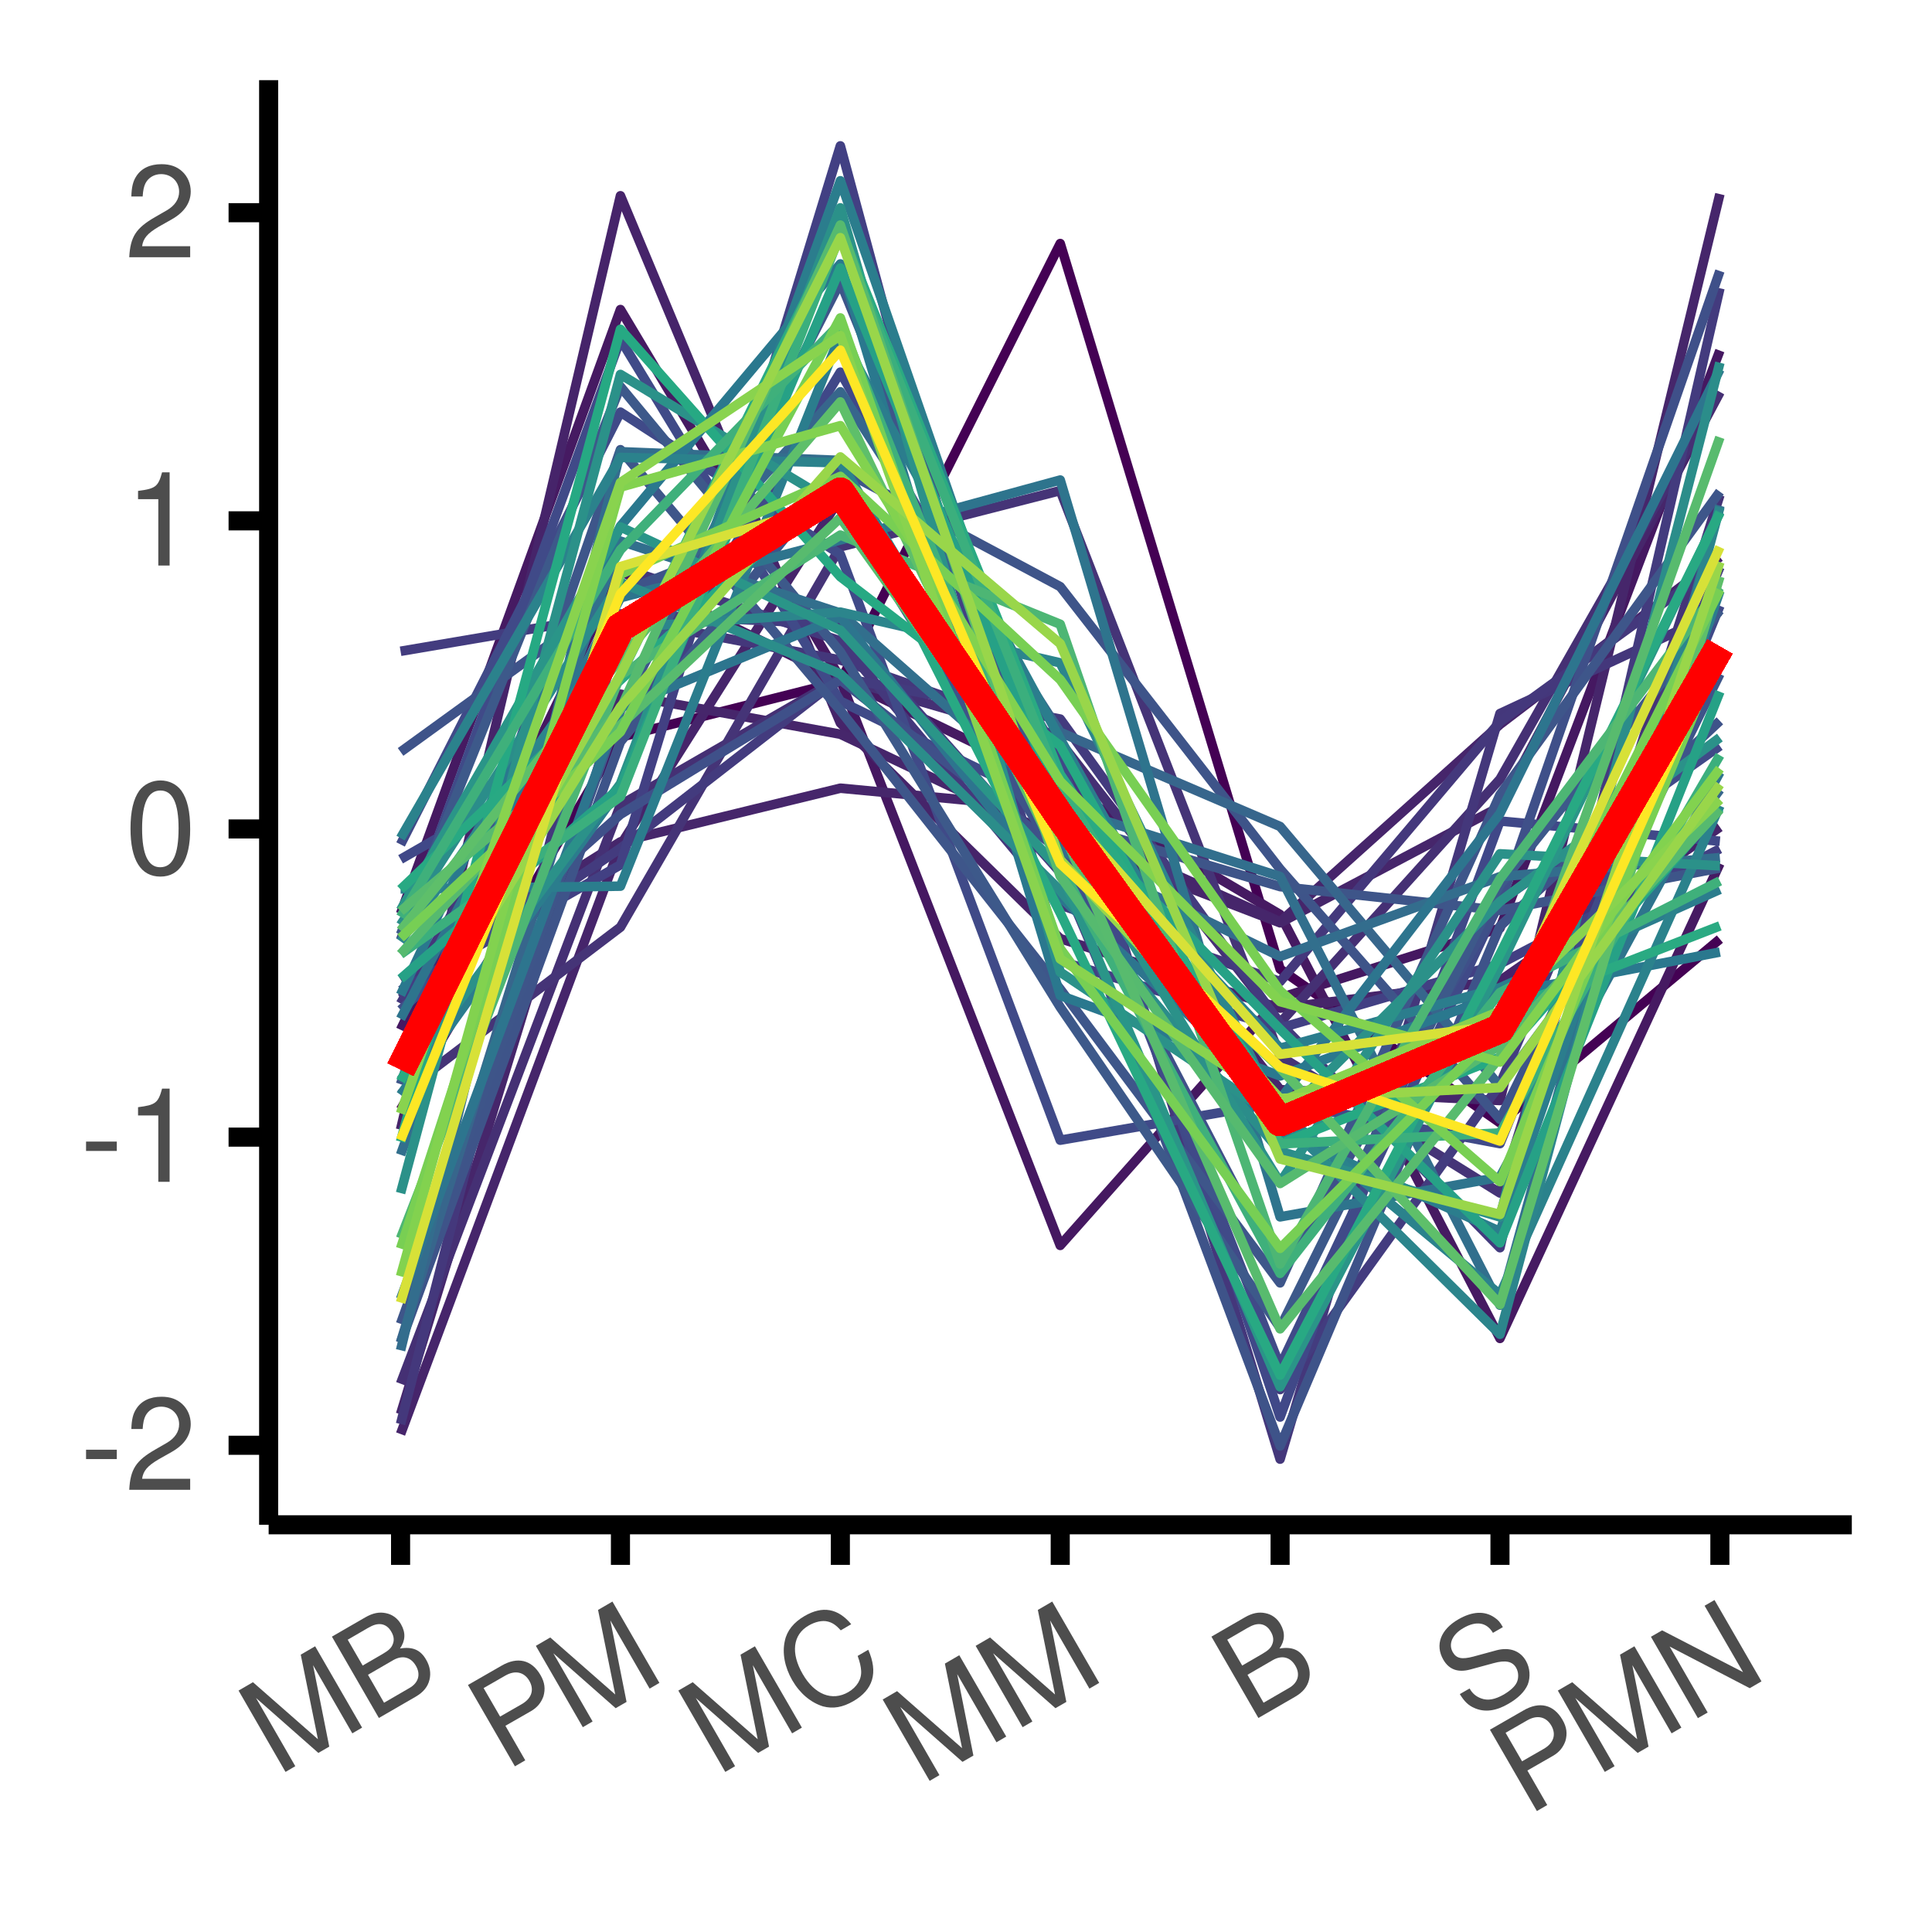 <?xml version="1.0" encoding="UTF-8"?>
<svg xmlns="http://www.w3.org/2000/svg" xmlns:xlink="http://www.w3.org/1999/xlink" width="216pt" height="216pt" viewBox="0 0 216 216" version="1.1">
<defs>
<g>
<symbol overflow="visible" id="glyph0-0">
<path style="stroke:none;" d=""/>
</symbol>
<symbol overflow="visible" id="glyph0-1">
<path style="stroke:none;" d="M 4.094 -4.5 L 0.656 -4.5 L 0.656 -3.453 L 4.094 -3.453 Z M 4.094 -4.5 "/>
</symbol>
<symbol overflow="visible" id="glyph0-2">
<path style="stroke:none;" d="M 7.297 -1.25 L 1.922 -1.25 C 2.047 -2.125 2.5 -2.672 3.766 -3.422 L 5.203 -4.234 C 6.625 -5.031 7.359 -6.094 7.359 -7.375 C 7.359 -8.234 7.016 -9.047 6.406 -9.609 C 5.812 -10.156 5.062 -10.422 4.094 -10.422 C 2.797 -10.422 1.828 -9.953 1.266 -9.062 C 0.906 -8.516 0.75 -7.859 0.719 -6.812 L 1.984 -6.812 C 2.031 -7.516 2.125 -7.938 2.297 -8.281 C 2.625 -8.922 3.281 -9.312 4.047 -9.312 C 5.203 -9.312 6.062 -8.469 6.062 -7.344 C 6.062 -6.516 5.594 -5.797 4.688 -5.266 L 3.359 -4.5 C 1.219 -3.266 0.609 -2.297 0.484 -0.016 L 7.297 -0.016 Z M 7.297 -1.25 "/>
</symbol>
<symbol overflow="visible" id="glyph0-3">
<path style="stroke:none;" d="M 3.734 -7.422 L 3.734 0 L 5 0 L 5 -10.422 L 4.156 -10.422 C 3.719 -8.812 3.422 -8.594 1.469 -8.344 L 1.469 -7.422 Z M 3.734 -7.422 "/>
</symbol>
<symbol overflow="visible" id="glyph0-4">
<path style="stroke:none;" d="M 3.969 -10.422 C 3.016 -10.422 2.141 -9.984 1.609 -9.281 C 0.953 -8.359 0.625 -6.969 0.625 -5.047 C 0.625 -1.531 1.766 0.328 3.969 0.328 C 6.125 0.328 7.297 -1.531 7.297 -4.953 C 7.297 -6.969 6.984 -8.328 6.312 -9.281 C 5.781 -10 4.922 -10.422 3.969 -10.422 Z M 3.969 -9.297 C 5.328 -9.297 6 -7.891 6 -5.078 C 6 -2.109 5.344 -0.719 3.938 -0.719 C 2.594 -0.719 1.922 -2.156 1.922 -5.031 C 1.922 -7.891 2.594 -9.297 3.969 -9.297 Z M 3.969 -9.297 "/>
</symbol>
<symbol overflow="visible" id="glyph1-0">
<path style="stroke:none;" d=""/>
</symbol>
<symbol overflow="visible" id="glyph1-1">
<path style="stroke:none;" d="M 5.828 -3.359 L 4.016 -12.469 L 8.406 -4.844 L 9.5 -5.484 L 4.25 -14.578 L 2.641 -13.641 L 4.562 -4.188 L -2.703 -10.562 L -4.312 -9.625 L 0.938 -0.531 L 2.031 -1.172 L -2.359 -8.797 L 4.609 -2.656 Z M 5.828 -3.359 "/>
</symbol>
<symbol overflow="visible" id="glyph1-2">
<path style="stroke:none;" d="M 0.984 -0.562 L 5.094 -2.938 C 5.953 -3.438 6.453 -4.047 6.641 -4.828 C 6.828 -5.578 6.688 -6.359 6.266 -7.078 C 5.641 -8.172 4.766 -8.562 3.344 -8.328 C 3.953 -9.219 4 -10.094 3.453 -11.047 C 3.078 -11.703 2.484 -12.141 1.766 -12.281 C 1.031 -12.438 0.297 -12.297 -0.562 -11.797 L -4.266 -9.656 Z M -0.828 -6.422 L -2.5 -9.312 L -0.266 -10.609 C 0.375 -10.984 0.797 -11.094 1.234 -11.047 C 1.703 -10.984 2.094 -10.703 2.375 -10.203 C 2.672 -9.703 2.719 -9.234 2.531 -8.797 C 2.375 -8.375 2.047 -8.094 1.406 -7.719 Z M 1.562 -2.266 L -0.234 -5.391 L 2.594 -7.031 C 3.609 -7.609 4.547 -7.391 5.125 -6.391 C 5.688 -5.422 5.406 -4.484 4.391 -3.906 Z M 1.562 -2.266 "/>
</symbol>
<symbol overflow="visible" id="glyph1-3">
<path style="stroke:none;" d="M 0.078 -5.188 L 2.938 -6.828 C 3.641 -7.234 4.078 -7.781 4.328 -8.484 C 4.562 -9.297 4.484 -10.031 4 -10.859 C 3.016 -12.562 1.438 -12.953 -0.359 -11.906 L -4.109 -9.75 L 1.141 -0.656 L 2.297 -1.328 Z M -0.516 -6.219 L -2.359 -9.406 L 0.062 -10.797 C 1.172 -11.438 2.172 -11.203 2.75 -10.219 C 3.328 -9.219 3.016 -8.25 1.906 -7.609 Z M -0.516 -6.219 "/>
</symbol>
<symbol overflow="visible" id="glyph1-4">
<path style="stroke:none;" d="M 4.625 -11.047 C 3.141 -12.828 1.422 -13.125 -0.578 -11.969 C -1.797 -11.266 -2.562 -10.328 -2.797 -9.188 C -3.109 -7.812 -2.812 -6.25 -1.969 -4.781 C -1.109 -3.297 0.109 -2.281 1.469 -1.859 C 2.594 -1.562 3.672 -1.75 4.859 -2.438 C 7.078 -3.719 7.656 -5.625 6.531 -8.188 L 5.344 -7.5 C 5.594 -6.812 5.703 -6.312 5.734 -5.844 C 5.797 -4.891 5.266 -4.016 4.297 -3.453 C 2.484 -2.406 0.516 -3.188 -0.797 -5.469 C -2.156 -7.812 -1.906 -9.875 -0.141 -10.891 C 0.609 -11.328 1.406 -11.5 2 -11.344 C 2.516 -11.219 2.922 -10.953 3.453 -10.359 Z M 4.625 -11.047 "/>
</symbol>
<symbol overflow="visible" id="glyph1-5">
<path style="stroke:none;" d="M 3.734 -10.719 C 3.375 -11.344 3.234 -11.484 2.797 -11.797 C 1.688 -12.562 0.312 -12.484 -1.234 -11.594 C -3.219 -10.453 -3.875 -8.734 -2.922 -7.078 C -2.281 -5.969 -1.281 -5.609 0.094 -5.984 L 2.688 -6.688 C 4.031 -7.062 4.812 -6.891 5.219 -6.172 C 5.5 -5.688 5.516 -5.031 5.297 -4.547 C 5.078 -4.078 4.578 -3.625 3.844 -3.188 C 2.859 -2.625 2.047 -2.469 1.312 -2.75 C 0.75 -2.953 0.328 -3.297 0.016 -3.859 L -1.078 -3.234 C -0.578 -2.406 -0.109 -1.953 0.562 -1.672 C 1.688 -1.172 2.953 -1.328 4.344 -2.141 C 5.438 -2.766 6.172 -3.5 6.516 -4.297 C 6.844 -5.141 6.766 -6.172 6.312 -6.953 C 5.672 -8.078 4.484 -8.5 3.062 -8.141 L 0.422 -7.422 C -0.844 -7.094 -1.453 -7.203 -1.859 -7.906 C -2.391 -8.828 -1.922 -9.906 -0.688 -10.609 C 0.75 -11.453 1.922 -11.266 2.625 -10.078 Z M 3.734 -10.719 "/>
</symbol>
<symbol overflow="visible" id="glyph1-6">
<path style="stroke:none;" d="M 2.812 -13.75 L 1.703 -13.109 L 6 -5.688 L -3.047 -10.359 L -4.297 -9.641 L 0.953 -0.547 L 2.047 -1.172 L -2.203 -8.547 L 6.75 -3.891 L 8.062 -4.656 Z M 2.812 -13.75 "/>
</symbol>
</g>
<clipPath id="clip1">
  <path d="M 30.035 8.965 L 207.031 8.965 L 207.031 170.473 L 30.035 170.473 Z M 30.035 8.965 "/>
</clipPath>
</defs>
<g id="surface99841">
<rect x="0" y="0" width="216" height="216" style="fill:rgb(100%,100%,100%);fill-opacity:1;stroke:none;"/>
<rect x="0" y="0" width="216" height="216" style="fill:rgb(100%,100%,100%);fill-opacity:1;stroke:none;"/>
<path style="fill:none;stroke-width:1.746;stroke-linecap:round;stroke-linejoin:round;stroke:rgb(100%,100%,100%);stroke-opacity:1;stroke-miterlimit:10;" d="M 0 216 L 216 216 L 216 0 L 0 0 Z M 0 216 "/>
<g clip-path="url(#clip1)" clip-rule="nonzero">
<path style=" stroke:none;fill-rule:nonzero;fill:rgb(100%,100%,100%);fill-opacity:1;" d="M 30.035 170.473 L 207.031 170.473 L 207.031 8.965 L 30.035 8.965 Z M 30.035 170.473 "/>
</g>
<path style="fill:none;stroke-width:1.067;stroke-linecap:butt;stroke-linejoin:round;stroke:rgb(26.667%,0.392%,32.941%);stroke-opacity:1;stroke-miterlimit:10;" d="M 44.785 124.055 L 69.367 82.414 L 93.953 76.211 L 118.535 27.23 L 143.117 108.34 L 167.699 125.531 L 192.285 104.992 "/>
<path style="fill:none;stroke-width:1.067;stroke-linecap:butt;stroke-linejoin:round;stroke:rgb(27.059%,9.412%,38.039%);stroke-opacity:1;stroke-miterlimit:10;" d="M 44.785 115.133 L 69.367 63.855 L 93.953 76.008 L 118.535 139.238 L 143.117 111.559 L 167.699 103.773 L 192.285 39.195 "/>
<path style="fill:none;stroke-width:1.067;stroke-linecap:butt;stroke-linejoin:round;stroke:rgb(27.451%,10.196%,38.431%);stroke-opacity:1;stroke-miterlimit:10;" d="M 44.785 102.16 L 69.367 34.609 L 93.953 75.828 L 118.535 87.742 L 143.117 102.246 L 167.699 149.637 L 192.285 96.547 "/>
<path style="fill:none;stroke-width:1.067;stroke-linecap:butt;stroke-linejoin:round;stroke:rgb(27.451%,14.118%,41.569%);stroke-opacity:1;stroke-miterlimit:10;" d="M 44.785 126.293 L 69.367 21.887 L 93.953 80.832 L 118.535 104.941 L 143.117 112.711 L 167.699 109.641 L 192.285 92.469 "/>
<path style="fill:none;stroke-width:1.067;stroke-linecap:butt;stroke-linejoin:round;stroke:rgb(27.451%,14.51%,41.961%);stroke-opacity:1;stroke-miterlimit:10;" d="M 44.785 160.328 L 69.367 94.5 L 93.953 55.637 L 118.535 91.98 L 143.117 103.055 L 167.699 80.992 L 192.285 62.277 "/>
<path style="fill:none;stroke-width:1.067;stroke-linecap:butt;stroke-linejoin:round;stroke:rgb(27.451%,14.902%,41.961%);stroke-opacity:1;stroke-miterlimit:10;" d="M 44.785 158.109 L 69.367 77.609 L 93.953 82.086 L 118.535 93.738 L 143.117 103.172 L 167.699 90.188 L 192.285 43.863 "/>
<path style="fill:none;stroke-width:1.067;stroke-linecap:butt;stroke-linejoin:round;stroke:rgb(27.451%,14.902%,41.961%);stroke-opacity:1;stroke-miterlimit:10;" d="M 44.785 109.508 L 69.367 94.117 L 93.953 88.121 L 118.535 90.453 L 143.117 121.828 L 167.699 123.039 L 192.285 21.699 "/>
<path style="fill:none;stroke-width:1.067;stroke-linecap:butt;stroke-linejoin:round;stroke:rgb(27.059%,18.824%,45.49%);stroke-opacity:1;stroke-miterlimit:10;" d="M 44.785 154.699 L 69.367 89.992 L 93.953 75.816 L 118.535 82.973 L 143.117 114.355 L 167.699 87.117 L 192.285 43.816 "/>
<path style="fill:none;stroke-width:1.067;stroke-linecap:butt;stroke-linejoin:round;stroke:rgb(27.059%,20.392%,46.667%);stroke-opacity:1;stroke-miterlimit:10;" d="M 44.785 122.32 L 69.367 103.656 L 93.953 61.137 L 118.535 54.852 L 143.117 118.082 L 167.699 133.379 L 192.285 55.344 "/>
<path style="fill:none;stroke-width:1.067;stroke-linecap:butt;stroke-linejoin:round;stroke:rgb(26.667%,21.569%,48.235%);stroke-opacity:1;stroke-miterlimit:10;" d="M 44.785 112.203 L 69.367 69.113 L 93.953 73.793 L 118.535 82.398 L 143.117 163.133 L 167.699 79.773 L 192.285 68.352 "/>
<path style="fill:none;stroke-width:1.067;stroke-linecap:butt;stroke-linejoin:round;stroke:rgb(26.667%,21.961%,48.627%);stroke-opacity:1;stroke-miterlimit:10;" d="M 44.785 159.211 L 69.367 63.445 L 93.953 71.66 L 118.535 101.176 L 143.117 109.742 L 167.699 80.695 L 192.285 62.832 "/>
<path style="fill:none;stroke-width:1.067;stroke-linecap:butt;stroke-linejoin:round;stroke:rgb(26.275%,23.137%,49.412%);stroke-opacity:1;stroke-miterlimit:10;" d="M 44.785 111.633 L 69.367 94.84 L 93.953 75.754 L 118.535 80.391 L 143.117 114.426 L 167.699 139.496 L 192.285 32.227 "/>
<path style="fill:none;stroke-width:1.067;stroke-linecap:butt;stroke-linejoin:round;stroke:rgb(26.275%,23.529%,49.804%);stroke-opacity:1;stroke-miterlimit:10;" d="M 44.785 72.812 L 69.367 68.633 L 93.953 69.793 L 118.535 97.539 L 143.117 155.355 L 167.699 121.23 L 192.285 63.406 "/>
<path style="fill:none;stroke-width:1.067;stroke-linecap:butt;stroke-linejoin:round;stroke:rgb(25.882%,25.098%,51.373%);stroke-opacity:1;stroke-miterlimit:10;" d="M 44.785 110.734 L 69.367 96.688 L 93.953 16.309 L 118.535 107.441 L 143.117 114.941 L 167.699 107.766 L 192.285 94.891 "/>
<path style="fill:none;stroke-width:1.067;stroke-linecap:butt;stroke-linejoin:round;stroke:rgb(25.098%,28.235%,53.333%);stroke-opacity:1;stroke-miterlimit:10;" d="M 44.785 96.07 L 69.367 81.941 L 93.953 41.609 L 118.535 84.879 L 143.117 158.426 L 167.699 91.793 L 192.285 94.051 "/>
<path style="fill:none;stroke-width:1.067;stroke-linecap:butt;stroke-linejoin:round;stroke:rgb(25.098%,29.02%,53.333%);stroke-opacity:1;stroke-miterlimit:10;" d="M 44.785 105.094 L 69.367 37.941 L 93.953 78.391 L 118.535 90.441 L 143.117 152.762 L 167.699 100.742 L 192.285 83.398 "/>
<path style="fill:none;stroke-width:1.067;stroke-linecap:butt;stroke-linejoin:round;stroke:rgb(25.098%,29.02%,53.333%);stroke-opacity:1;stroke-miterlimit:10;" d="M 44.785 94.41 L 69.367 46.078 L 93.953 61.984 L 118.535 127.473 L 143.117 123.23 L 167.699 127.859 L 192.285 67.73 "/>
<path style="fill:none;stroke-width:1.067;stroke-linecap:butt;stroke-linejoin:round;stroke:rgb(24.706%,31.373%,53.725%);stroke-opacity:1;stroke-miterlimit:10;" d="M 44.785 112.91 L 69.367 91.043 L 93.953 76.008 L 118.535 95.148 L 143.117 142.309 L 167.699 101.055 L 192.285 30.297 "/>
<path style="fill:none;stroke-width:1.067;stroke-linecap:butt;stroke-linejoin:round;stroke:rgb(24.314%,32.549%,53.725%);stroke-opacity:1;stroke-miterlimit:10;" d="M 44.785 84.066 L 69.367 66.262 L 93.953 56.438 L 118.535 96.188 L 143.117 161.66 L 167.699 103.562 L 192.285 80.59 "/>
<path style="fill:none;stroke-width:1.067;stroke-linecap:butt;stroke-linejoin:round;stroke:rgb(24.314%,32.941%,53.725%);stroke-opacity:1;stroke-miterlimit:10;" d="M 44.785 150.133 L 69.367 82.938 L 93.953 52.469 L 118.535 65.59 L 143.117 97.164 L 167.699 125.137 L 192.285 75.344 "/>
<path style="fill:none;stroke-width:1.067;stroke-linecap:butt;stroke-linejoin:round;stroke:rgb(24.314%,33.333%,53.725%);stroke-opacity:1;stroke-miterlimit:10;" d="M 44.785 148.008 L 69.367 79.469 L 93.953 31.516 L 118.535 91.832 L 143.117 99.125 L 167.699 101.781 L 192.285 97.039 "/>
<path style="fill:none;stroke-width:1.067;stroke-linecap:butt;stroke-linejoin:round;stroke:rgb(24.314%,33.725%,54.118%);stroke-opacity:1;stroke-miterlimit:10;" d="M 44.785 121.219 L 69.367 50.277 L 93.953 79.438 L 118.535 110.586 L 143.117 143.426 L 167.699 88.859 L 192.285 54.969 "/>
<path style="fill:none;stroke-width:1.067;stroke-linecap:butt;stroke-linejoin:round;stroke:rgb(23.922%,34.902%,54.118%);stroke-opacity:1;stroke-miterlimit:10;" d="M 44.785 104.48 L 69.367 43.23 L 93.953 72.883 L 118.535 112.605 L 143.117 148.449 L 167.699 98.898 L 192.285 68.219 "/>
<path style="fill:none;stroke-width:1.067;stroke-linecap:butt;stroke-linejoin:round;stroke:rgb(21.569%,40%,54.902%);stroke-opacity:1;stroke-miterlimit:10;" d="M 44.785 150.07 L 69.367 70.898 L 93.953 43.805 L 118.535 81.871 L 143.117 92.402 L 167.699 121.449 L 192.285 88.273 "/>
<path style="fill:none;stroke-width:1.067;stroke-linecap:butt;stroke-linejoin:round;stroke:rgb(20%,42.745%,55.294%);stroke-opacity:1;stroke-miterlimit:10;" d="M 44.785 150.961 L 69.367 50.504 L 93.953 51.477 L 118.535 94.992 L 143.117 106.941 L 167.699 98.012 L 192.285 95.883 "/>
<path style="fill:none;stroke-width:1.067;stroke-linecap:butt;stroke-linejoin:round;stroke:rgb(19.608%,43.529%,55.294%);stroke-opacity:1;stroke-miterlimit:10;" d="M 44.785 129.105 L 69.367 60.5 L 93.953 68.543 L 118.535 90.172 L 143.117 97.996 L 167.699 145.922 L 192.285 56.531 "/>
<path style="fill:none;stroke-width:1.067;stroke-linecap:butt;stroke-linejoin:round;stroke:rgb(18.039%,45.49%,55.294%);stroke-opacity:1;stroke-miterlimit:10;" d="M 44.785 113.902 L 69.367 66.832 L 93.953 60.367 L 118.535 53.668 L 143.117 136.047 L 167.699 131.609 L 192.285 86.34 "/>
<path style="fill:none;stroke-width:1.067;stroke-linecap:butt;stroke-linejoin:round;stroke:rgb(17.647%,45.882%,55.686%);stroke-opacity:1;stroke-miterlimit:10;" d="M 44.785 145.238 L 69.367 79.141 L 93.953 68.98 L 118.535 100.273 L 143.117 122.891 L 167.699 90.953 L 192.285 41.297 "/>
<path style="fill:none;stroke-width:1.067;stroke-linecap:butt;stroke-linejoin:round;stroke:rgb(16.471%,47.059%,55.686%);stroke-opacity:1;stroke-miterlimit:10;" d="M 44.785 111.227 L 69.367 58.828 L 93.953 29.508 L 118.535 111.293 L 143.117 120.289 L 167.699 111.18 L 192.285 106.438 "/>
<path style="fill:none;stroke-width:1.067;stroke-linecap:butt;stroke-linejoin:round;stroke:rgb(16.863%,49.02%,55.294%);stroke-opacity:1;stroke-miterlimit:10;" d="M 44.785 122.406 L 69.367 88.094 L 93.953 20.211 L 118.535 91.004 L 143.117 117.191 L 167.699 110.426 L 192.285 99.434 "/>
<path style="fill:none;stroke-width:1.067;stroke-linecap:butt;stroke-linejoin:round;stroke:rgb(16.863%,49.02%,55.294%);stroke-opacity:1;stroke-miterlimit:10;" d="M 44.785 99.383 L 69.367 99.074 L 93.953 37.414 L 118.535 82.617 L 143.117 126.531 L 167.699 137.68 L 192.285 66.066 "/>
<path style="fill:none;stroke-width:1.067;stroke-linecap:butt;stroke-linejoin:round;stroke:rgb(16.863%,50.98%,54.902%);stroke-opacity:1;stroke-miterlimit:10;" d="M 44.785 93.703 L 69.367 51.141 L 93.953 51.742 L 118.535 93.027 L 143.117 124.324 L 167.699 144.738 L 192.285 90.086 "/>
<path style="fill:none;stroke-width:1.067;stroke-linecap:butt;stroke-linejoin:round;stroke:rgb(17.255%,52.157%,54.902%);stroke-opacity:1;stroke-miterlimit:10;" d="M 44.785 105.25 L 69.367 70.215 L 93.953 68.434 L 118.535 74.109 L 143.117 124.898 L 167.699 149.176 L 192.285 56.688 "/>
<path style="fill:none;stroke-width:1.067;stroke-linecap:butt;stroke-linejoin:round;stroke:rgb(16.863%,55.294%,54.118%);stroke-opacity:1;stroke-miterlimit:10;" d="M 44.785 103.418 L 69.367 65.113 L 93.953 75.348 L 118.535 99.559 L 143.117 128.711 L 167.699 136.062 L 192.285 40.551 "/>
<path style="fill:none;stroke-width:1.067;stroke-linecap:butt;stroke-linejoin:round;stroke:rgb(16.863%,56.863%,53.725%);stroke-opacity:1;stroke-miterlimit:10;" d="M 44.785 120.758 L 69.367 87.629 L 93.953 23.238 L 118.535 108.684 L 143.117 125.211 L 167.699 100.797 L 192.285 82.457 "/>
<path style="fill:none;stroke-width:1.067;stroke-linecap:butt;stroke-linejoin:round;stroke:rgb(16.863%,56.863%,53.725%);stroke-opacity:1;stroke-miterlimit:10;" d="M 44.785 133.387 L 69.367 41.863 L 93.953 56.703 L 118.535 92.348 L 143.117 132.211 L 167.699 95.457 L 192.285 96.801 "/>
<path style="fill:none;stroke-width:1.067;stroke-linecap:butt;stroke-linejoin:round;stroke:rgb(16.471%,58.431%,53.333%);stroke-opacity:1;stroke-miterlimit:10;" d="M 44.785 101.766 L 69.367 58.914 L 93.953 70.461 L 118.535 97.277 L 143.117 155.051 L 167.699 108.066 L 192.285 57.23 "/>
<path style="fill:none;stroke-width:1.067;stroke-linecap:butt;stroke-linejoin:round;stroke:rgb(14.902%,63.137%,52.549%);stroke-opacity:1;stroke-miterlimit:10;" d="M 44.785 109.438 L 69.367 88.012 L 93.953 29.965 L 118.535 90 L 143.117 115.07 L 167.699 138.949 L 192.285 77.336 "/>
<path style="fill:none;stroke-width:1.067;stroke-linecap:butt;stroke-linejoin:round;stroke:rgb(14.902%,66.275%,51.373%);stroke-opacity:1;stroke-miterlimit:10;" d="M 44.785 127.637 L 69.367 36.82 L 93.953 64.48 L 118.535 83.375 L 143.117 127.895 L 167.699 118.203 L 192.285 90.359 "/>
<path style="fill:none;stroke-width:1.067;stroke-linecap:butt;stroke-linejoin:round;stroke:rgb(15.686%,66.275%,51.373%);stroke-opacity:1;stroke-miterlimit:10;" d="M 44.785 99.441 L 69.367 76.023 L 93.953 53.488 L 118.535 102.07 L 143.117 153.738 L 167.699 106.68 L 192.285 57.332 "/>
<path style="fill:none;stroke-width:1.067;stroke-linecap:butt;stroke-linejoin:round;stroke:rgb(16.471%,66.667%,50.98%);stroke-opacity:1;stroke-miterlimit:10;" d="M 44.785 120.879 L 69.367 75.531 L 93.953 25.574 L 118.535 86.574 L 143.117 123.629 L 167.699 113.07 L 192.285 103.516 "/>
<path style="fill:none;stroke-width:1.067;stroke-linecap:butt;stroke-linejoin:round;stroke:rgb(23.137%,68.627%,49.02%);stroke-opacity:1;stroke-miterlimit:10;" d="M 44.785 106.691 L 69.367 89.07 L 93.953 26.16 L 118.535 87.84 L 143.117 127.895 L 167.699 126.668 L 192.285 84.441 "/>
<path style="fill:none;stroke-width:1.067;stroke-linecap:butt;stroke-linejoin:round;stroke:rgb(24.706%,69.02%,48.235%);stroke-opacity:1;stroke-miterlimit:10;" d="M 44.785 102.512 L 69.367 61.469 L 93.953 36.145 L 118.535 96.816 L 143.117 142.363 L 167.699 110.969 L 192.285 98.492 "/>
<path style="fill:none;stroke-width:1.067;stroke-linecap:butt;stroke-linejoin:round;stroke:rgb(30.196%,71.373%,45.49%);stroke-opacity:1;stroke-miterlimit:10;" d="M 44.785 138.453 L 69.367 75.477 L 93.953 59.82 L 118.535 69.793 L 143.117 141.312 L 167.699 98.254 L 192.285 65.656 "/>
<path style="fill:none;stroke-width:1.067;stroke-linecap:butt;stroke-linejoin:round;stroke:rgb(33.725%,72.941%,43.529%);stroke-opacity:1;stroke-miterlimit:10;" d="M 44.785 106.684 L 69.367 79.312 L 93.953 25.164 L 118.535 97.949 L 143.117 132.316 L 167.699 116.852 L 192.285 90.492 "/>
<path style="fill:none;stroke-width:1.067;stroke-linecap:butt;stroke-linejoin:round;stroke:rgb(34.51%,73.333%,43.137%);stroke-opacity:1;stroke-miterlimit:10;" d="M 44.785 101.883 L 69.367 81.078 L 93.953 57.883 L 118.535 92.27 L 143.117 148.566 L 167.699 118.188 L 192.285 48.898 "/>
<path style="fill:none;stroke-width:1.067;stroke-linecap:butt;stroke-linejoin:round;stroke:rgb(36.863%,74.902%,41.569%);stroke-opacity:1;stroke-miterlimit:10;" d="M 44.785 104.043 L 69.367 73.672 L 93.953 44.938 L 118.535 96.387 L 143.117 119.418 L 167.699 145.844 L 192.285 64.465 "/>
<path style="fill:none;stroke-width:1.067;stroke-linecap:butt;stroke-linejoin:round;stroke:rgb(46.667%,81.176%,32.941%);stroke-opacity:1;stroke-miterlimit:10;" d="M 44.785 104.867 L 69.367 81.812 L 93.953 35.543 L 118.535 106.066 L 143.117 139.566 L 167.699 114.973 L 192.285 65.941 "/>
<path style="fill:none;stroke-width:1.067;stroke-linecap:butt;stroke-linejoin:round;stroke:rgb(47.059%,81.176%,32.549%);stroke-opacity:1;stroke-miterlimit:10;" d="M 44.785 139.59 L 69.367 64.203 L 93.953 53.262 L 118.535 75.984 L 143.117 110.793 L 167.699 132.109 L 192.285 72.828 "/>
<path style="fill:none;stroke-width:1.067;stroke-linecap:butt;stroke-linejoin:round;stroke:rgb(50.98%,82.353%,30.98%);stroke-opacity:1;stroke-miterlimit:10;" d="M 44.785 142.691 L 69.367 54.457 L 93.953 47.59 L 118.535 87.363 L 143.117 111.984 L 167.699 118.742 L 192.285 85.938 "/>
<path style="fill:none;stroke-width:1.067;stroke-linecap:butt;stroke-linejoin:round;stroke:rgb(53.725%,82.745%,30.588%);stroke-opacity:1;stroke-miterlimit:10;" d="M 44.785 124.48 L 69.367 53.949 L 93.953 37.52 L 118.535 107.211 L 143.117 123.176 L 167.699 113.047 L 192.285 89.391 "/>
<path style="fill:none;stroke-width:1.067;stroke-linecap:butt;stroke-linejoin:round;stroke:rgb(60%,83.922%,29.02%);stroke-opacity:1;stroke-miterlimit:10;" d="M 44.785 118.488 L 69.367 79.035 L 93.953 51.086 L 118.535 71.961 L 143.117 129.578 L 167.699 135.777 L 192.285 62.84 "/>
<path style="fill:none;stroke-width:1.067;stroke-linecap:butt;stroke-linejoin:round;stroke:rgb(60%,83.922%,29.02%);stroke-opacity:1;stroke-miterlimit:10;" d="M 44.785 118.586 L 69.367 75.391 L 93.953 26.574 L 118.535 96.113 L 143.117 122.812 L 167.699 121.598 L 192.285 87.699 "/>
<path style="fill:none;stroke-width:1.067;stroke-linecap:butt;stroke-linejoin:round;stroke:rgb(84.314%,88.235%,21.961%);stroke-opacity:1;stroke-miterlimit:10;" d="M 44.785 145.625 L 69.367 63.344 L 93.953 56.051 L 118.535 90.102 L 143.117 117.867 L 167.699 114.613 L 192.285 61.168 "/>
<path style="fill:none;stroke-width:1.067;stroke-linecap:butt;stroke-linejoin:round;stroke:rgb(99.216%,90.588%,14.51%);stroke-opacity:1;stroke-miterlimit:10;" d="M 44.785 127.465 L 69.367 66.398 L 93.953 39.152 L 118.535 96.543 L 143.117 119.305 L 167.699 127.57 L 192.285 72.332 "/>
<path style="fill:none;stroke-width:3.201;stroke-linecap:butt;stroke-linejoin:round;stroke:rgb(100%,0%,0%);stroke-opacity:1;stroke-miterlimit:10;" d="M 44.785 119.559 L 69.367 70.152 L 93.953 55.023 L 118.535 91.312 L 143.117 125.41 L 167.699 115.012 L 192.285 72.305 "/>
<path style="fill:none;stroke-width:3.201;stroke-linecap:butt;stroke-linejoin:round;stroke:rgb(100%,0%,0%);stroke-opacity:1;stroke-miterlimit:10;" d="M 44.785 119.559 L 69.367 70.152 L 93.953 55.023 L 118.535 91.312 L 143.117 125.41 L 167.699 115.012 L 192.285 72.305 "/>
<path style="fill:none;stroke-width:3.201;stroke-linecap:butt;stroke-linejoin:round;stroke:rgb(100%,0%,0%);stroke-opacity:1;stroke-miterlimit:10;" d="M 44.785 119.559 L 69.367 70.152 L 93.953 55.023 L 118.535 91.312 L 143.117 125.41 L 167.699 115.012 L 192.285 72.305 "/>
<path style="fill:none;stroke-width:3.201;stroke-linecap:butt;stroke-linejoin:round;stroke:rgb(100%,0%,0%);stroke-opacity:1;stroke-miterlimit:10;" d="M 44.785 119.559 L 69.367 70.152 L 93.953 55.023 L 118.535 91.312 L 143.117 125.41 L 167.699 115.012 L 192.285 72.305 "/>
<path style="fill:none;stroke-width:3.201;stroke-linecap:butt;stroke-linejoin:round;stroke:rgb(100%,0%,0%);stroke-opacity:1;stroke-miterlimit:10;" d="M 44.785 119.559 L 69.367 70.152 L 93.953 55.023 L 118.535 91.312 L 143.117 125.41 L 167.699 115.012 L 192.285 72.305 "/>
<path style="fill:none;stroke-width:3.201;stroke-linecap:butt;stroke-linejoin:round;stroke:rgb(100%,0%,0%);stroke-opacity:1;stroke-miterlimit:10;" d="M 44.785 119.559 L 69.367 70.152 L 93.953 55.023 L 118.535 91.312 L 143.117 125.41 L 167.699 115.012 L 192.285 72.305 "/>
<path style="fill:none;stroke-width:3.201;stroke-linecap:butt;stroke-linejoin:round;stroke:rgb(100%,0%,0%);stroke-opacity:1;stroke-miterlimit:10;" d="M 44.785 119.559 L 69.367 70.152 L 93.953 55.023 L 118.535 91.312 L 143.117 125.41 L 167.699 115.012 L 192.285 72.305 "/>
<path style="fill:none;stroke-width:3.201;stroke-linecap:butt;stroke-linejoin:round;stroke:rgb(100%,0%,0%);stroke-opacity:1;stroke-miterlimit:10;" d="M 44.785 119.559 L 69.367 70.152 L 93.953 55.023 L 118.535 91.312 L 143.117 125.41 L 167.699 115.012 L 192.285 72.305 "/>
<path style="fill:none;stroke-width:3.201;stroke-linecap:butt;stroke-linejoin:round;stroke:rgb(100%,0%,0%);stroke-opacity:1;stroke-miterlimit:10;" d="M 44.785 119.559 L 69.367 70.152 L 93.953 55.023 L 118.535 91.312 L 143.117 125.41 L 167.699 115.012 L 192.285 72.305 "/>
<path style="fill:none;stroke-width:3.201;stroke-linecap:butt;stroke-linejoin:round;stroke:rgb(100%,0%,0%);stroke-opacity:1;stroke-miterlimit:10;" d="M 44.785 119.559 L 69.367 70.152 L 93.953 55.023 L 118.535 91.312 L 143.117 125.41 L 167.699 115.012 L 192.285 72.305 "/>
<path style="fill:none;stroke-width:3.201;stroke-linecap:butt;stroke-linejoin:round;stroke:rgb(100%,0%,0%);stroke-opacity:1;stroke-miterlimit:10;" d="M 44.785 119.559 L 69.367 70.152 L 93.953 55.023 L 118.535 91.312 L 143.117 125.41 L 167.699 115.012 L 192.285 72.305 "/>
<path style="fill:none;stroke-width:3.201;stroke-linecap:butt;stroke-linejoin:round;stroke:rgb(100%,0%,0%);stroke-opacity:1;stroke-miterlimit:10;" d="M 44.785 119.559 L 69.367 70.152 L 93.953 55.023 L 118.535 91.312 L 143.117 125.41 L 167.699 115.012 L 192.285 72.305 "/>
<path style="fill:none;stroke-width:3.201;stroke-linecap:butt;stroke-linejoin:round;stroke:rgb(100%,0%,0%);stroke-opacity:1;stroke-miterlimit:10;" d="M 44.785 119.559 L 69.367 70.152 L 93.953 55.023 L 118.535 91.312 L 143.117 125.41 L 167.699 115.012 L 192.285 72.305 "/>
<path style="fill:none;stroke-width:3.201;stroke-linecap:butt;stroke-linejoin:round;stroke:rgb(100%,0%,0%);stroke-opacity:1;stroke-miterlimit:10;" d="M 44.785 119.559 L 69.367 70.152 L 93.953 55.023 L 118.535 91.312 L 143.117 125.41 L 167.699 115.012 L 192.285 72.305 "/>
<path style="fill:none;stroke-width:3.201;stroke-linecap:butt;stroke-linejoin:round;stroke:rgb(100%,0%,0%);stroke-opacity:1;stroke-miterlimit:10;" d="M 44.785 119.559 L 69.367 70.152 L 93.953 55.023 L 118.535 91.312 L 143.117 125.41 L 167.699 115.012 L 192.285 72.305 "/>
<path style="fill:none;stroke-width:3.201;stroke-linecap:butt;stroke-linejoin:round;stroke:rgb(100%,0%,0%);stroke-opacity:1;stroke-miterlimit:10;" d="M 44.785 119.559 L 69.367 70.152 L 93.953 55.023 L 118.535 91.312 L 143.117 125.41 L 167.699 115.012 L 192.285 72.305 "/>
<path style="fill:none;stroke-width:3.201;stroke-linecap:butt;stroke-linejoin:round;stroke:rgb(100%,0%,0%);stroke-opacity:1;stroke-miterlimit:10;" d="M 44.785 119.559 L 69.367 70.152 L 93.953 55.023 L 118.535 91.312 L 143.117 125.41 L 167.699 115.012 L 192.285 72.305 "/>
<path style="fill:none;stroke-width:3.201;stroke-linecap:butt;stroke-linejoin:round;stroke:rgb(100%,0%,0%);stroke-opacity:1;stroke-miterlimit:10;" d="M 44.785 119.559 L 69.367 70.152 L 93.953 55.023 L 118.535 91.312 L 143.117 125.41 L 167.699 115.012 L 192.285 72.305 "/>
<path style="fill:none;stroke-width:3.201;stroke-linecap:butt;stroke-linejoin:round;stroke:rgb(100%,0%,0%);stroke-opacity:1;stroke-miterlimit:10;" d="M 44.785 119.559 L 69.367 70.152 L 93.953 55.023 L 118.535 91.312 L 143.117 125.41 L 167.699 115.012 L 192.285 72.305 "/>
<path style="fill:none;stroke-width:3.201;stroke-linecap:butt;stroke-linejoin:round;stroke:rgb(100%,0%,0%);stroke-opacity:1;stroke-miterlimit:10;" d="M 44.785 119.559 L 69.367 70.152 L 93.953 55.023 L 118.535 91.312 L 143.117 125.41 L 167.699 115.012 L 192.285 72.305 "/>
<path style="fill:none;stroke-width:3.201;stroke-linecap:butt;stroke-linejoin:round;stroke:rgb(100%,0%,0%);stroke-opacity:1;stroke-miterlimit:10;" d="M 44.785 119.559 L 69.367 70.152 L 93.953 55.023 L 118.535 91.312 L 143.117 125.41 L 167.699 115.012 L 192.285 72.305 "/>
<path style="fill:none;stroke-width:3.201;stroke-linecap:butt;stroke-linejoin:round;stroke:rgb(100%,0%,0%);stroke-opacity:1;stroke-miterlimit:10;" d="M 44.785 119.559 L 69.367 70.152 L 93.953 55.023 L 118.535 91.312 L 143.117 125.41 L 167.699 115.012 L 192.285 72.305 "/>
<path style="fill:none;stroke-width:3.201;stroke-linecap:butt;stroke-linejoin:round;stroke:rgb(100%,0%,0%);stroke-opacity:1;stroke-miterlimit:10;" d="M 44.785 119.559 L 69.367 70.152 L 93.953 55.023 L 118.535 91.312 L 143.117 125.41 L 167.699 115.012 L 192.285 72.305 "/>
<path style="fill:none;stroke-width:3.201;stroke-linecap:butt;stroke-linejoin:round;stroke:rgb(100%,0%,0%);stroke-opacity:1;stroke-miterlimit:10;" d="M 44.785 119.559 L 69.367 70.152 L 93.953 55.023 L 118.535 91.312 L 143.117 125.41 L 167.699 115.012 L 192.285 72.305 "/>
<path style="fill:none;stroke-width:3.201;stroke-linecap:butt;stroke-linejoin:round;stroke:rgb(100%,0%,0%);stroke-opacity:1;stroke-miterlimit:10;" d="M 44.785 119.559 L 69.367 70.152 L 93.953 55.023 L 118.535 91.312 L 143.117 125.41 L 167.699 115.012 L 192.285 72.305 "/>
<path style="fill:none;stroke-width:3.201;stroke-linecap:butt;stroke-linejoin:round;stroke:rgb(100%,0%,0%);stroke-opacity:1;stroke-miterlimit:10;" d="M 44.785 119.559 L 69.367 70.152 L 93.953 55.023 L 118.535 91.312 L 143.117 125.41 L 167.699 115.012 L 192.285 72.305 "/>
<path style="fill:none;stroke-width:3.201;stroke-linecap:butt;stroke-linejoin:round;stroke:rgb(100%,0%,0%);stroke-opacity:1;stroke-miterlimit:10;" d="M 44.785 119.559 L 69.367 70.152 L 93.953 55.023 L 118.535 91.312 L 143.117 125.41 L 167.699 115.012 L 192.285 72.305 "/>
<path style="fill:none;stroke-width:3.201;stroke-linecap:butt;stroke-linejoin:round;stroke:rgb(100%,0%,0%);stroke-opacity:1;stroke-miterlimit:10;" d="M 44.785 119.559 L 69.367 70.152 L 93.953 55.023 L 118.535 91.312 L 143.117 125.41 L 167.699 115.012 L 192.285 72.305 "/>
<path style="fill:none;stroke-width:3.201;stroke-linecap:butt;stroke-linejoin:round;stroke:rgb(100%,0%,0%);stroke-opacity:1;stroke-miterlimit:10;" d="M 44.785 119.559 L 69.367 70.152 L 93.953 55.023 L 118.535 91.312 L 143.117 125.41 L 167.699 115.012 L 192.285 72.305 "/>
<path style="fill:none;stroke-width:3.201;stroke-linecap:butt;stroke-linejoin:round;stroke:rgb(100%,0%,0%);stroke-opacity:1;stroke-miterlimit:10;" d="M 44.785 119.559 L 69.367 70.152 L 93.953 55.023 L 118.535 91.312 L 143.117 125.41 L 167.699 115.012 L 192.285 72.305 "/>
<path style="fill:none;stroke-width:3.201;stroke-linecap:butt;stroke-linejoin:round;stroke:rgb(100%,0%,0%);stroke-opacity:1;stroke-miterlimit:10;" d="M 44.785 119.559 L 69.367 70.152 L 93.953 55.023 L 118.535 91.312 L 143.117 125.41 L 167.699 115.012 L 192.285 72.305 "/>
<path style="fill:none;stroke-width:3.201;stroke-linecap:butt;stroke-linejoin:round;stroke:rgb(100%,0%,0%);stroke-opacity:1;stroke-miterlimit:10;" d="M 44.785 119.559 L 69.367 70.152 L 93.953 55.023 L 118.535 91.312 L 143.117 125.41 L 167.699 115.012 L 192.285 72.305 "/>
<path style="fill:none;stroke-width:3.201;stroke-linecap:butt;stroke-linejoin:round;stroke:rgb(100%,0%,0%);stroke-opacity:1;stroke-miterlimit:10;" d="M 44.785 119.559 L 69.367 70.152 L 93.953 55.023 L 118.535 91.312 L 143.117 125.41 L 167.699 115.012 L 192.285 72.305 "/>
<path style="fill:none;stroke-width:3.201;stroke-linecap:butt;stroke-linejoin:round;stroke:rgb(100%,0%,0%);stroke-opacity:1;stroke-miterlimit:10;" d="M 44.785 119.559 L 69.367 70.152 L 93.953 55.023 L 118.535 91.312 L 143.117 125.41 L 167.699 115.012 L 192.285 72.305 "/>
<path style="fill:none;stroke-width:3.201;stroke-linecap:butt;stroke-linejoin:round;stroke:rgb(100%,0%,0%);stroke-opacity:1;stroke-miterlimit:10;" d="M 44.785 119.559 L 69.367 70.152 L 93.953 55.023 L 118.535 91.312 L 143.117 125.41 L 167.699 115.012 L 192.285 72.305 "/>
<path style="fill:none;stroke-width:3.201;stroke-linecap:butt;stroke-linejoin:round;stroke:rgb(100%,0%,0%);stroke-opacity:1;stroke-miterlimit:10;" d="M 44.785 119.559 L 69.367 70.152 L 93.953 55.023 L 118.535 91.312 L 143.117 125.41 L 167.699 115.012 L 192.285 72.305 "/>
<path style="fill:none;stroke-width:3.201;stroke-linecap:butt;stroke-linejoin:round;stroke:rgb(100%,0%,0%);stroke-opacity:1;stroke-miterlimit:10;" d="M 44.785 119.559 L 69.367 70.152 L 93.953 55.023 L 118.535 91.312 L 143.117 125.41 L 167.699 115.012 L 192.285 72.305 "/>
<path style="fill:none;stroke-width:3.201;stroke-linecap:butt;stroke-linejoin:round;stroke:rgb(100%,0%,0%);stroke-opacity:1;stroke-miterlimit:10;" d="M 44.785 119.559 L 69.367 70.152 L 93.953 55.023 L 118.535 91.312 L 143.117 125.41 L 167.699 115.012 L 192.285 72.305 "/>
<path style="fill:none;stroke-width:3.201;stroke-linecap:butt;stroke-linejoin:round;stroke:rgb(100%,0%,0%);stroke-opacity:1;stroke-miterlimit:10;" d="M 44.785 119.559 L 69.367 70.152 L 93.953 55.023 L 118.535 91.312 L 143.117 125.41 L 167.699 115.012 L 192.285 72.305 "/>
<path style="fill:none;stroke-width:3.201;stroke-linecap:butt;stroke-linejoin:round;stroke:rgb(100%,0%,0%);stroke-opacity:1;stroke-miterlimit:10;" d="M 44.785 119.559 L 69.367 70.152 L 93.953 55.023 L 118.535 91.312 L 143.117 125.41 L 167.699 115.012 L 192.285 72.305 "/>
<path style="fill:none;stroke-width:3.201;stroke-linecap:butt;stroke-linejoin:round;stroke:rgb(100%,0%,0%);stroke-opacity:1;stroke-miterlimit:10;" d="M 44.785 119.559 L 69.367 70.152 L 93.953 55.023 L 118.535 91.312 L 143.117 125.41 L 167.699 115.012 L 192.285 72.305 "/>
<path style="fill:none;stroke-width:3.201;stroke-linecap:butt;stroke-linejoin:round;stroke:rgb(100%,0%,0%);stroke-opacity:1;stroke-miterlimit:10;" d="M 44.785 119.559 L 69.367 70.152 L 93.953 55.023 L 118.535 91.312 L 143.117 125.41 L 167.699 115.012 L 192.285 72.305 "/>
<path style="fill:none;stroke-width:3.201;stroke-linecap:butt;stroke-linejoin:round;stroke:rgb(100%,0%,0%);stroke-opacity:1;stroke-miterlimit:10;" d="M 44.785 119.559 L 69.367 70.152 L 93.953 55.023 L 118.535 91.312 L 143.117 125.41 L 167.699 115.012 L 192.285 72.305 "/>
<path style="fill:none;stroke-width:3.201;stroke-linecap:butt;stroke-linejoin:round;stroke:rgb(100%,0%,0%);stroke-opacity:1;stroke-miterlimit:10;" d="M 44.785 119.559 L 69.367 70.152 L 93.953 55.023 L 118.535 91.312 L 143.117 125.41 L 167.699 115.012 L 192.285 72.305 "/>
<path style="fill:none;stroke-width:3.201;stroke-linecap:butt;stroke-linejoin:round;stroke:rgb(100%,0%,0%);stroke-opacity:1;stroke-miterlimit:10;" d="M 44.785 119.559 L 69.367 70.152 L 93.953 55.023 L 118.535 91.312 L 143.117 125.41 L 167.699 115.012 L 192.285 72.305 "/>
<path style="fill:none;stroke-width:3.201;stroke-linecap:butt;stroke-linejoin:round;stroke:rgb(100%,0%,0%);stroke-opacity:1;stroke-miterlimit:10;" d="M 44.785 119.559 L 69.367 70.152 L 93.953 55.023 L 118.535 91.312 L 143.117 125.41 L 167.699 115.012 L 192.285 72.305 "/>
<path style="fill:none;stroke-width:3.201;stroke-linecap:butt;stroke-linejoin:round;stroke:rgb(100%,0%,0%);stroke-opacity:1;stroke-miterlimit:10;" d="M 44.785 119.559 L 69.367 70.152 L 93.953 55.023 L 118.535 91.312 L 143.117 125.41 L 167.699 115.012 L 192.285 72.305 "/>
<path style="fill:none;stroke-width:3.201;stroke-linecap:butt;stroke-linejoin:round;stroke:rgb(100%,0%,0%);stroke-opacity:1;stroke-miterlimit:10;" d="M 44.785 119.559 L 69.367 70.152 L 93.953 55.023 L 118.535 91.312 L 143.117 125.41 L 167.699 115.012 L 192.285 72.305 "/>
<path style="fill:none;stroke-width:3.201;stroke-linecap:butt;stroke-linejoin:round;stroke:rgb(100%,0%,0%);stroke-opacity:1;stroke-miterlimit:10;" d="M 44.785 119.559 L 69.367 70.152 L 93.953 55.023 L 118.535 91.312 L 143.117 125.41 L 167.699 115.012 L 192.285 72.305 "/>
<path style="fill:none;stroke-width:3.201;stroke-linecap:butt;stroke-linejoin:round;stroke:rgb(100%,0%,0%);stroke-opacity:1;stroke-miterlimit:10;" d="M 44.785 119.559 L 69.367 70.152 L 93.953 55.023 L 118.535 91.312 L 143.117 125.41 L 167.699 115.012 L 192.285 72.305 "/>
<path style="fill:none;stroke-width:3.201;stroke-linecap:butt;stroke-linejoin:round;stroke:rgb(100%,0%,0%);stroke-opacity:1;stroke-miterlimit:10;" d="M 44.785 119.559 L 69.367 70.152 L 93.953 55.023 L 118.535 91.312 L 143.117 125.41 L 167.699 115.012 L 192.285 72.305 "/>
<path style="fill:none;stroke-width:3.201;stroke-linecap:butt;stroke-linejoin:round;stroke:rgb(100%,0%,0%);stroke-opacity:1;stroke-miterlimit:10;" d="M 44.785 119.559 L 69.367 70.152 L 93.953 55.023 L 118.535 91.312 L 143.117 125.41 L 167.699 115.012 L 192.285 72.305 "/>
<path style="fill:none;stroke-width:3.201;stroke-linecap:butt;stroke-linejoin:round;stroke:rgb(100%,0%,0%);stroke-opacity:1;stroke-miterlimit:10;" d="M 44.785 119.559 L 69.367 70.152 L 93.953 55.023 L 118.535 91.312 L 143.117 125.41 L 167.699 115.012 L 192.285 72.305 "/>
<path style="fill:none;stroke-width:3.201;stroke-linecap:butt;stroke-linejoin:round;stroke:rgb(100%,0%,0%);stroke-opacity:1;stroke-miterlimit:10;" d="M 44.785 119.559 L 69.367 70.152 L 93.953 55.023 L 118.535 91.312 L 143.117 125.41 L 167.699 115.012 L 192.285 72.305 "/>
<path style="fill:none;stroke-width:3.201;stroke-linecap:butt;stroke-linejoin:round;stroke:rgb(100%,0%,0%);stroke-opacity:1;stroke-miterlimit:10;" d="M 44.785 119.559 L 69.367 70.152 L 93.953 55.023 L 118.535 91.312 L 143.117 125.41 L 167.699 115.012 L 192.285 72.305 "/>
<path style="fill:none;stroke-width:2.134;stroke-linecap:butt;stroke-linejoin:round;stroke:rgb(0%,0%,0%);stroke-opacity:1;stroke-miterlimit:10;" d="M 30.035 170.473 L 30.035 8.965 "/>
<g style="fill:rgb(30.196%,30.196%,30.196%);fill-opacity:1;">
  <use xlink:href="#glyph0-1" x="8.965" y="166.579"/>
  <use xlink:href="#glyph0-2" x="13.965" y="166.579"/>
</g>
<g style="fill:rgb(30.196%,30.196%,30.196%);fill-opacity:1;">
  <use xlink:href="#glyph0-1" x="8.965" y="132.13"/>
  <use xlink:href="#glyph0-3" x="13.965" y="132.13"/>
</g>
<g style="fill:rgb(30.196%,30.196%,30.196%);fill-opacity:1;">
  <use xlink:href="#glyph0-4" x="13.965" y="97.677"/>
</g>
<g style="fill:rgb(30.196%,30.196%,30.196%);fill-opacity:1;">
  <use xlink:href="#glyph0-3" x="13.965" y="63.228"/>
</g>
<g style="fill:rgb(30.196%,30.196%,30.196%);fill-opacity:1;">
  <use xlink:href="#glyph0-2" x="13.965" y="28.778"/>
</g>
<path style="fill:none;stroke-width:2.134;stroke-linecap:butt;stroke-linejoin:round;stroke:rgb(0%,0%,0%);stroke-opacity:1;stroke-miterlimit:10;" d="M 25.555 161.582 L 30.035 161.582 "/>
<path style="fill:none;stroke-width:2.134;stroke-linecap:butt;stroke-linejoin:round;stroke:rgb(0%,0%,0%);stroke-opacity:1;stroke-miterlimit:10;" d="M 25.555 127.133 L 30.035 127.133 "/>
<path style="fill:none;stroke-width:2.134;stroke-linecap:butt;stroke-linejoin:round;stroke:rgb(0%,0%,0%);stroke-opacity:1;stroke-miterlimit:10;" d="M 25.555 92.68 L 30.035 92.68 "/>
<path style="fill:none;stroke-width:2.134;stroke-linecap:butt;stroke-linejoin:round;stroke:rgb(0%,0%,0%);stroke-opacity:1;stroke-miterlimit:10;" d="M 25.555 58.23 L 30.035 58.23 "/>
<path style="fill:none;stroke-width:2.134;stroke-linecap:butt;stroke-linejoin:round;stroke:rgb(0%,0%,0%);stroke-opacity:1;stroke-miterlimit:10;" d="M 25.555 23.781 L 30.035 23.781 "/>
<path style="fill:none;stroke-width:2.134;stroke-linecap:butt;stroke-linejoin:round;stroke:rgb(0%,0%,0%);stroke-opacity:1;stroke-miterlimit:10;" d="M 30.035 170.473 L 207.035 170.473 "/>
<path style="fill:none;stroke-width:2.134;stroke-linecap:butt;stroke-linejoin:round;stroke:rgb(0%,0%,0%);stroke-opacity:1;stroke-miterlimit:10;" d="M 44.785 174.957 L 44.785 170.473 "/>
<path style="fill:none;stroke-width:2.134;stroke-linecap:butt;stroke-linejoin:round;stroke:rgb(0%,0%,0%);stroke-opacity:1;stroke-miterlimit:10;" d="M 69.367 174.957 L 69.367 170.473 "/>
<path style="fill:none;stroke-width:2.134;stroke-linecap:butt;stroke-linejoin:round;stroke:rgb(0%,0%,0%);stroke-opacity:1;stroke-miterlimit:10;" d="M 93.953 174.957 L 93.953 170.473 "/>
<path style="fill:none;stroke-width:2.134;stroke-linecap:butt;stroke-linejoin:round;stroke:rgb(0%,0%,0%);stroke-opacity:1;stroke-miterlimit:10;" d="M 118.535 174.957 L 118.535 170.473 "/>
<path style="fill:none;stroke-width:2.134;stroke-linecap:butt;stroke-linejoin:round;stroke:rgb(0%,0%,0%);stroke-opacity:1;stroke-miterlimit:10;" d="M 143.117 174.957 L 143.117 170.473 "/>
<path style="fill:none;stroke-width:2.134;stroke-linecap:butt;stroke-linejoin:round;stroke:rgb(0%,0%,0%);stroke-opacity:1;stroke-miterlimit:10;" d="M 167.699 174.957 L 167.699 170.473 "/>
<path style="fill:none;stroke-width:2.134;stroke-linecap:butt;stroke-linejoin:round;stroke:rgb(0%,0%,0%);stroke-opacity:1;stroke-miterlimit:10;" d="M 192.285 174.957 L 192.285 170.473 "/>
<g style="fill:rgb(30.196%,30.196%,30.196%);fill-opacity:1;">
  <use xlink:href="#glyph1-1" x="30.983" y="198.634"/>
  <use xlink:href="#glyph1-2" x="41.375" y="192.634"/>
</g>
<g style="fill:rgb(30.196%,30.196%,30.196%);fill-opacity:1;">
  <use xlink:href="#glyph1-3" x="56.428" y="198.134"/>
  <use xlink:href="#glyph1-1" x="64.222" y="193.634"/>
</g>
<g style="fill:rgb(30.196%,30.196%,30.196%);fill-opacity:1;">
  <use xlink:href="#glyph1-1" x="80.151" y="198.634"/>
  <use xlink:href="#glyph1-4" x="90.543" y="192.634"/>
</g>
<g style="fill:rgb(30.196%,30.196%,30.196%);fill-opacity:1;">
  <use xlink:href="#glyph1-1" x="102.999" y="199.634"/>
  <use xlink:href="#glyph1-1" x="113.391" y="193.634"/>
</g>
<g style="fill:rgb(30.196%,30.196%,30.196%);fill-opacity:1;">
  <use xlink:href="#glyph1-2" x="139.706" y="192.634"/>
</g>
<g style="fill:rgb(30.196%,30.196%,30.196%);fill-opacity:1;">
  <use xlink:href="#glyph1-5" x="164.288" y="192.634"/>
</g>
<g style="fill:rgb(30.196%,30.196%,30.196%);fill-opacity:1;">
  <use xlink:href="#glyph1-3" x="170.686" y="203.134"/>
  <use xlink:href="#glyph1-1" x="178.48" y="198.634"/>
  <use xlink:href="#glyph1-6" x="188.873" y="192.634"/>
</g>
</g>
</svg>
